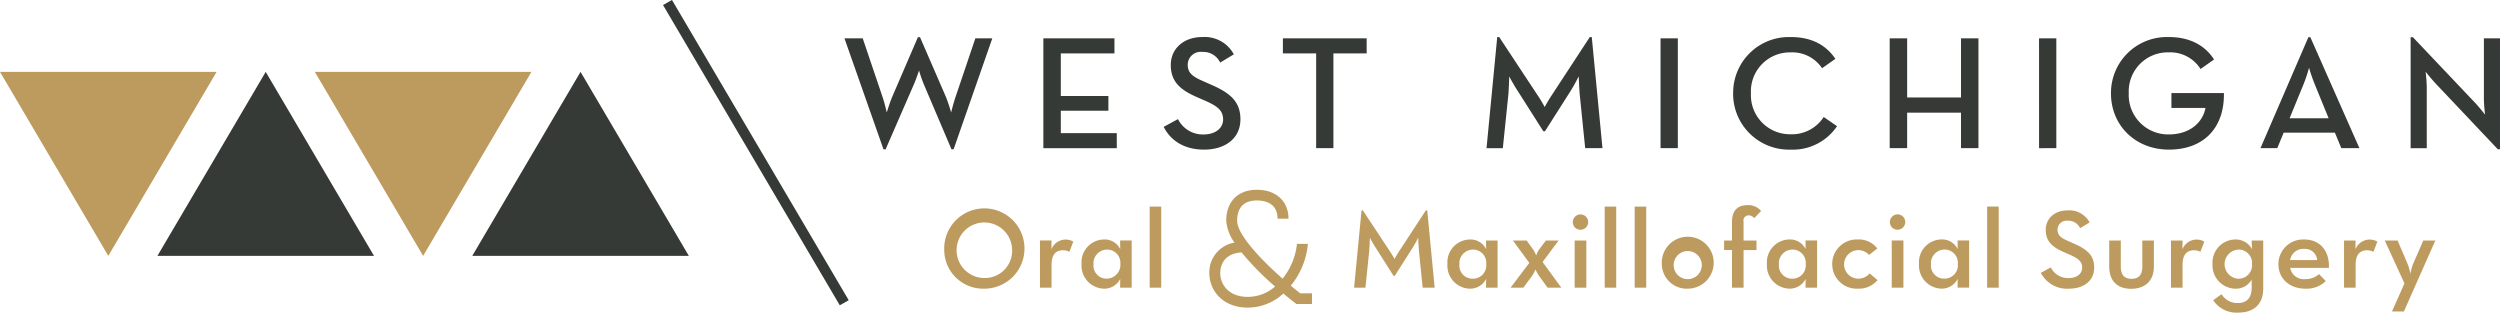 <svg xmlns="http://www.w3.org/2000/svg" width="480" height="60.031" viewBox="0 0 480 60.031"><path fill="#bd9a5e" d="M81.241 49.127L60.448 13.8h41.587L81.241 49.127zm-60.447 0L0 13.8h41.588L20.794 49.127zM181.29 47.9a7.707 7.707 0 1 1 7.888 7.522h-.173a7.467 7.467 0 0 1-7.711-7.217 6.204 6.204 0 0 1-.004-.305zm13.035 0a5.332 5.332 0 1 0-5.32 5.476 5.227 5.227 0 0 0 5.325-5.127c0-.116 0-.233-.005-.349zm5.347-1.725h2.22l-.021 1.7a2.934 2.934 0 0 1 3.793-1.682 2.972 2.972 0 0 1 .407.194l-.746 1.962a2.558 2.558 0 0 0-1.208-.3c-1.32 0-2.221.755-2.221 2.781v4.4h-2.22v-9.053zm7.982 4.505a4.385 4.385 0 0 1 4.057-4.69c.069-.005.138-.008.207-.01a3.324 3.324 0 0 1 3.166 1.854l-.022-1.66h2.219v9.055h-2.219l.022-1.681a3.423 3.423 0 0 1-3.188 1.875 4.435 4.435 0 0 1-4.249-4.614c0-.042 0-.084.007-.126zm7.451.021a2.538 2.538 0 0 0-2.282-2.771 2.64 2.64 0 0 0-2.876 2.4 2.533 2.533 0 0 0 .015.348 2.511 2.511 0 0 0 2.177 2.806 2.667 2.667 0 0 0 2.978-2.44 2.5 2.5 0 0 0-.012-.346zm5.632-11.038h2.219v15.569h-2.219V39.663zm40.678.737h.262l5.166 7.826a16.406 16.406 0 0 1 .9 1.509s.483-.884.9-1.509l5.121-7.826h.264l1.428 14.833h-2.307l-.725-7.223a97.274 97.274 0 0 1-.132-2.371 20.294 20.294 0 0 1-1.143 2.048l-3.363 5.282h-.22l-3.34-5.26c-.528-.776-1.21-2.048-1.21-2.048s-.043 1.467-.11 2.35l-.747 7.223h-2.176zm16.492 10.284a4.385 4.385 0 0 1 4.057-4.69c.069-.005.137-.008.206-.01a3.324 3.324 0 0 1 3.166 1.854l-.021-1.66h2.218v9.055h-2.218l.021-1.681a3.421 3.421 0 0 1-3.187 1.875 4.433 4.433 0 0 1-4.249-4.611c0-.044 0-.089.007-.133zm7.451.021a2.538 2.538 0 0 0-2.282-2.771 2.641 2.641 0 0 0-2.877 2.4 2.512 2.512 0 0 0 .015.347 2.511 2.511 0 0 0 2.177 2.806 2.572 2.572 0 0 0 .351.019 2.548 2.548 0 0 0 2.616-2.809zm8.268-.237l-3.143-4.29h2.638l1.253 1.746a6.133 6.133 0 0 1 .572 1.121 4.78 4.78 0 0 1 .549-1.121l1.318-1.746h2.44l-3.076 4.122 3.6 4.937h-2.637l-1.64-2.264a7.5 7.5 0 0 1-.681-1.251 6.735 6.735 0 0 1-.66 1.251l-1.693 2.264h-2.439zm8.358-7.8a1.473 1.473 0 1 1 1.5 1.445h-.029a1.441 1.441 0 0 1-1.472-1.41v-.035zm.351 3.514h2.242v9.055h-2.242v-9.055zm5.762-6.511h2.218v15.561H308.1V39.666zm5.76 0h2.219v15.561h-2.219V39.671zm5.211 11.029a4.985 4.985 0 1 1 5.241 4.715 4.273 4.273 0 0 1-.253.007 4.782 4.782 0 0 1-4.984-4.571l-.004-.151zm7.67 0a2.7 2.7 0 1 0 0 .4 2.7 2.7 0 0 0 0-.4zm5.806-2.695h-1.517v-1.828h1.517V42.6c0-2.178 1.078-3.213 2.968-3.213a3.167 3.167 0 0 1 2.616 1.122l-1.32 1.38a1.312 1.312 0 0 0-1.076-.539.983.983 0 0 0-.967 1.229v3.6h2.482v1.832h-2.482v7.223h-2.221v-7.229zm6.708 2.673a4.385 4.385 0 0 1 4.057-4.69c.069-.005.137-.008.206-.01a3.324 3.324 0 0 1 3.166 1.854l-.021-1.66h2.218v9.055h-2.218l.021-1.681a3.421 3.421 0 0 1-3.187 1.875 4.435 4.435 0 0 1-4.249-4.614c0-.041 0-.083.007-.124zm7.448.022a2.538 2.538 0 0 0-2.282-2.771 2.641 2.641 0 0 0-2.877 2.4 2.512 2.512 0 0 0 .015.347 2.511 2.511 0 0 0 2.177 2.806 2.572 2.572 0 0 0 .351.019 2.545 2.545 0 0 0 2.628-2.459 2.487 2.487 0 0 0-.012-.342zm5.082 0a4.713 4.713 0 0 1 4.7-4.726c.075 0 .149 0 .223.005a4.455 4.455 0 0 1 3.736 1.725l-1.582 1.25a2.739 2.739 0 1 0-2.154 4.549 2.84 2.84 0 0 0 2.264-1.014l1.517 1.293a4.646 4.646 0 0 1-3.781 1.639 4.7 4.7 0 0 1-4.915-4.475V50.7zm11.081-8.041a1.473 1.473 0 1 1 1.5 1.445h-.029a1.442 1.442 0 0 1-1.469-1.413v-.028zm.351 3.514h2.242v9.055h-2.242v-9.055zm5.234 4.5a4.385 4.385 0 0 1 4.057-4.69c.069-.005.138-.008.207-.01a3.324 3.324 0 0 1 3.165 1.854l-.021-1.66h2.218v9.055h-2.218l.021-1.681a3.421 3.421 0 0 1-3.187 1.875 4.435 4.435 0 0 1-4.246-4.617c0-.04 0-.081.007-.121zm7.452.022a2.538 2.538 0 0 0-2.282-2.771 2.641 2.641 0 0 0-2.877 2.4 2.512 2.512 0 0 0 .015.347 2.511 2.511 0 0 0 2.177 2.806 2.572 2.572 0 0 0 .351.019 2.545 2.545 0 0 0 2.628-2.459 2.487 2.487 0 0 0-.012-.337zm5.631-11.038h2.219v15.57h-2.219V39.662zm10.312 12.721l1.913-1.035a3.693 3.693 0 0 0 3.428 2.048c1.517 0 2.594-.8 2.594-2 0-1.272-.88-1.832-2.506-2.544l-.989-.431c-2.177-.949-3.5-2.027-3.5-4.29 0-2.178 1.714-3.73 4.2-3.73a4.418 4.418 0 0 1 4.22 2.306l-1.825 1.1a2.488 2.488 0 0 0-2.395-1.422 1.73 1.73 0 0 0-1.923 1.52 1.935 1.935 0 0 0-.012.187c0 1.1.638 1.6 2.153 2.242l.968.431c2.549 1.1 3.913 2.264 3.913 4.614 0 2.565-2.044 4.053-4.857 4.053a5.647 5.647 0 0 1-5.38-3.039zm13.128-1.178v-5.023h2.22v4.959c0 1.552.593 2.393 2.067 2.393s2.066-.841 2.066-2.393v-4.959h2.219V51.2c0 2.651-1.626 4.247-4.374 4.247-2.703 0-4.198-1.595-4.198-4.247zm11.854-5.023h2.221l-.022 1.7a2.935 2.935 0 0 1 3.8-1.681 2.889 2.889 0 0 1 .4.193l-.747 1.962a2.558 2.558 0 0 0-1.208-.3c-1.32 0-2.22.755-2.22 2.781v4.4h-2.221v-9.055zm8.113 11.469l1.6-1.164a3.526 3.526 0 0 0 3.1 1.7c1.67 0 2.681-.905 2.681-2.932v-1.571a3.465 3.465 0 0 1-3.186 1.747 4.475 4.475 0 0 1-4.336-4.61c0-.044 0-.089.006-.133a4.43 4.43 0 0 1 4.148-4.694c.045 0 .091 0 .137-.006a3.533 3.533 0 0 1 3.3 1.875l-.067-1.681h2.221v9.184c0 3.32-2.089 4.657-4.792 4.657a5.358 5.358 0 0 1-4.812-2.371zm7.451-6.964a2.571 2.571 0 0 0-2.372-2.756 2.655 2.655 0 0 0-.309 0 2.8 2.8 0 0 0 0 5.584 2.591 2.591 0 0 0 2.69-2.486 2.7 2.7 0 0 0-.009-.337zm10.247 2.91a3.779 3.779 0 0 0 2.615-.97l1.3 1.337a5.228 5.228 0 0 1-3.889 1.466c-3.166 0-5.209-2-5.209-4.722a4.741 4.741 0 0 1 4.755-4.725h.169c3.142 0 4.923 2.285 4.769 5.454h-7.429a2.655 2.655 0 0 0 2.919 2.157zm2.264-3.665a2.336 2.336 0 0 0-2.506-2.134 2.524 2.524 0 0 0-2.681 2.134zm5.147-3.751h2.221l-.022 1.7a2.935 2.935 0 0 1 3.8-1.681 2.889 2.889 0 0 1 .405.193l-.746 1.966a2.558 2.558 0 0 0-1.208-.3c-1.32 0-2.22.755-2.22 2.781v4.4h-2.221v-9.058zm11.609 8.235l-3.78-8.235h2.461l1.934 4.527a10.629 10.629 0 0 1 .528 1.876 9.816 9.816 0 0 1 .5-1.876l1.978-4.527h2.309l-6.04 13.624h-2.285zm-212.018 1.9a67.267 67.267 0 0 1-1.812-1.461 14.7 14.7 0 0 0 3.29-8.033h-2.1a12.764 12.764 0 0 1-2.761 6.688c-4.248-3.74-8.725-8.514-8.725-11.108 0-1.783.655-3.908 3.774-3.908 1.487 0 3.984.455 3.984 3.5h2.1c0-3.373-2.386-5.553-6.08-5.553-3.621 0-5.871 2.285-5.871 5.964a8.311 8.311 0 0 0 1.59 4.18 5.791 5.791 0 0 0-4.839 5.844c0 3.3 2.527 6.632 7.361 6.632a10.03 10.03 0 0 0 6.85-2.7 74.65 74.65 0 0 0 2.23 1.793l.285.218h2.986v-2.05h-2.258zM239.549 57c-3.618 0-5.265-2.372-5.265-4.576 0-.9.315-3.751 4.1-3.957a54.005 54.005 0 0 0 6.433 6.541A7.966 7.966 0 0 1 239.549 57z"/><path fill="#363a36" d="M51.018 13.8l20.794 35.328H30.224L51.018 13.8zm60.447 0l20.794 35.328H90.672L111.465 13.8zm50.67-6.436h3.509l3.794 11.224c.411 1.179.822 3.008.822 3.008s.538-1.8 1.044-3.008l4.931-11.441h.41l4.964 11.441a29.258 29.258 0 0 1 1.01 3.008s.443-1.829.854-3.008l3.793-11.224h3.256l-7.428 21.3h-.411l-5.343-12.556a26.222 26.222 0 0 1-.885-2.574s-.506 1.55-.948 2.574l-5.469 12.558h-.41zm38.185 0h13.657v2.884h-10.3v8.186h9.134v2.822h-9.134v4.31h10.747v2.884h-14.1V7.363zm23.106 16.992l2.75-1.488a5.314 5.314 0 0 0 4.931 2.945c2.181 0 3.73-1.148 3.73-2.884 0-1.829-1.264-2.635-3.6-3.659l-1.423-.62c-3.128-1.364-5.025-2.915-5.025-6.17 0-3.132 2.465-5.364 6.038-5.364a6.352 6.352 0 0 1 6.069 3.317l-2.624 1.582a3.582 3.582 0 0 0-3.445-2.046 2.49 2.49 0 0 0-2.766 2.177c-.01.091-.016.181-.017.272 0 1.582.917 2.3 3.1 3.225l1.391.62c3.667 1.581 5.627 3.256 5.627 6.635 0 3.69-2.939 5.829-6.985 5.829-4.085 0-6.551-1.985-7.751-4.372zM252.7 10.247h-6.385V7.363H262.4v2.884h-6.385v18.2H252.7zm34.768-3.131h.38l7.428 11.255a23.455 23.455 0 0 1 1.3 2.171s.695-1.272 1.3-2.171l7.364-11.255h.381l2.054 21.332h-3.32L303.3 18.061c-.1-1.271-.19-3.411-.19-3.411a29.179 29.179 0 0 1-1.64 2.95l-4.837 7.6h-.316l-4.806-7.566c-.758-1.116-1.737-2.945-1.737-2.945s-.064 2.109-.159 3.38l-1.074 10.387h-3.13zm31.357.247h3.32v21.085h-3.32zm13.94 10.543a10.7 10.7 0 0 1 10.6-10.795h.431c3.857 0 6.7 1.395 8.6 4.186l-2.56 1.8a6.871 6.871 0 0 0-6.037-3.038 7.483 7.483 0 0 0-7.626 7.337c0 .169 0 .339.007.508a7.509 7.509 0 0 0 7.133 7.867c.162.008.324.011.486.008a7.255 7.255 0 0 0 6.353-3.318l2.561 1.767a10.231 10.231 0 0 1-8.914 4.5 10.725 10.725 0 0 1-11.037-10.4v-.425zm30.059-10.543h3.352v11.349h10.336V7.363h3.351v21.085h-3.351v-6.821h-10.339v6.821h-3.352V7.363zm28.671 0h3.32v21.085H391.5zm13.814 10.543a10.725 10.725 0 0 1 10.655-10.795h.409c3.73 0 6.8 1.332 8.725 4.309l-2.593 1.83a6.867 6.867 0 0 0-6.132-3.194 7.492 7.492 0 0 0-7.657 7.322c0 .174 0 .349.007.523a7.566 7.566 0 0 0 7.218 7.9c.154.007.309.009.463.007 4.11 0 6.543-2.357 7.049-5.085h-6.542v-2.848h10.079c.128 6.512-3.729 10.852-10.558 10.852-6.353 0-11.126-4.558-11.126-10.821zm37.9-10.76h.379l9.42 21.3h-3.477l-1.231-2.977h-9.831l-1.233 2.977h-3.225zm3.891 15.566l-2.687-6.573a31.428 31.428 0 0 1-1.075-3.132 27.832 27.832 0 0 1-1.042 3.132l-2.696 6.573h7.5zm20.64-6.573c-.854-.9-2.023-2.357-2.023-2.357a29.116 29.116 0 0 1 .222 3.038v11.628h-3.1v-21.3h.443l11.854 12.5c.823.868 1.992 2.356 1.992 2.356s-.222-1.861-.222-3.039v-11.6H480v21.3h-.411zM161.237 58.614L127.3.965l1.72-.973 33.933 57.648-1.716.974z"/></svg>